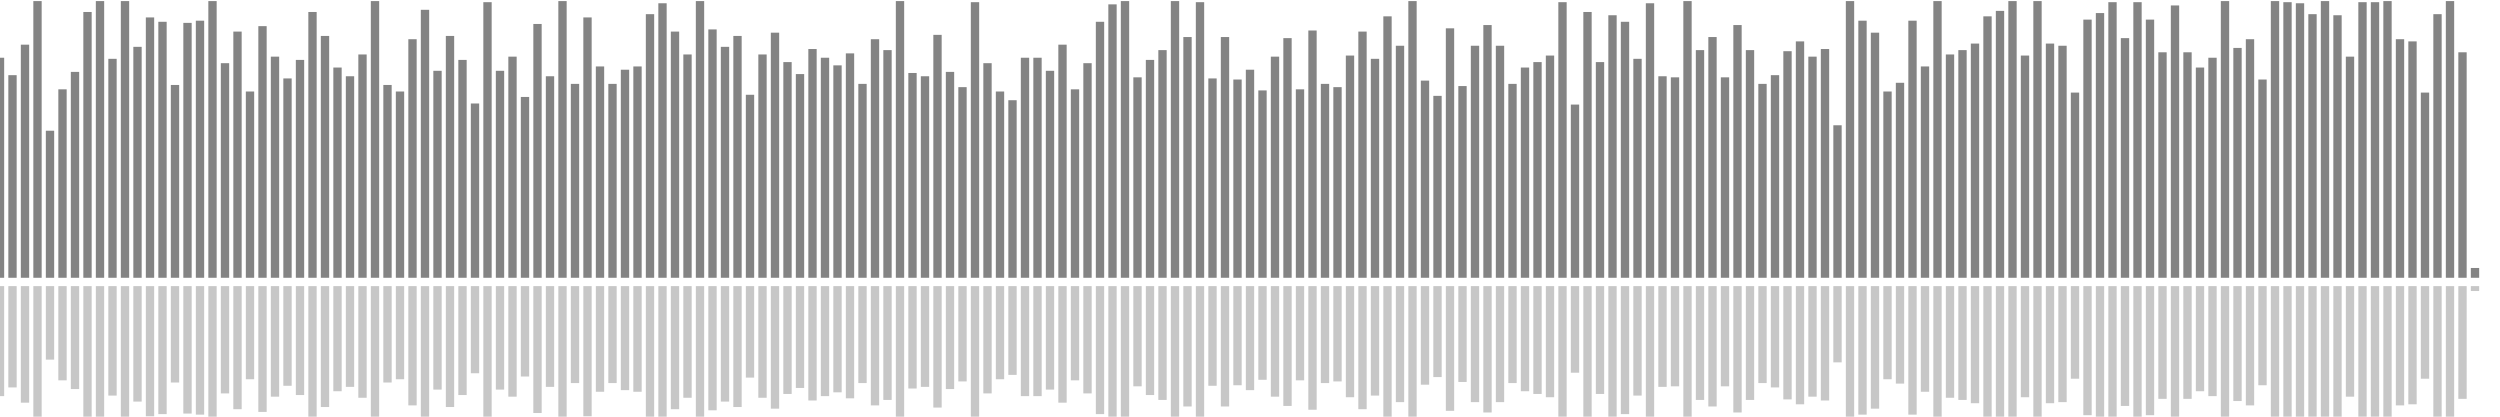 <?xml version="1.0" encoding="UTF-8"?>
<svg version="1.1" width="600" height="100" xmlns="http://www.w3.org/2000/svg">
  <line x1="0" y1="66.667" x2="0" y2="13.856" stroke="#848484" stroke-width="2"/>
  <line x1="0" y1="68.667" x2="0" y2="95.072" stroke="#c7c7c7" stroke-width="2"/>
  <line x1="3" y1="66.667" x2="3" y2="18.039" stroke="#848484" stroke-width="2"/>
  <line x1="3" y1="68.667" x2="3" y2="92.98" stroke="#c7c7c7" stroke-width="2"/>
  <line x1="6" y1="66.667" x2="6" y2="10.719" stroke="#848484" stroke-width="2"/>
  <line x1="6" y1="68.667" x2="6" y2="96.641" stroke="#c7c7c7" stroke-width="2"/>
  <line x1="9" y1="66.667" x2="9" y2="0.261" stroke="#848484" stroke-width="2"/>
  <line x1="9" y1="68.667" x2="9" y2="101.869" stroke="#c7c7c7" stroke-width="2"/>
  <line x1="12" y1="66.667" x2="12" y2="31.373" stroke="#848484" stroke-width="2"/>
  <line x1="12" y1="68.667" x2="12" y2="86.314" stroke="#c7c7c7" stroke-width="2"/>
  <line x1="15" y1="66.667" x2="15" y2="21.438" stroke="#848484" stroke-width="2"/>
  <line x1="15" y1="68.667" x2="15" y2="91.281" stroke="#c7c7c7" stroke-width="2"/>
  <line x1="18" y1="66.667" x2="18" y2="17.255" stroke="#848484" stroke-width="2"/>
  <line x1="18" y1="68.667" x2="18" y2="93.373" stroke="#c7c7c7" stroke-width="2"/>
  <line x1="21" y1="66.667" x2="21" y2="2.876" stroke="#848484" stroke-width="2"/>
  <line x1="21" y1="68.667" x2="21" y2="100.562" stroke="#c7c7c7" stroke-width="2"/>
  <line x1="24" y1="66.667" x2="24" y2="0.261" stroke="#848484" stroke-width="2"/>
  <line x1="24" y1="68.667" x2="24" y2="101.869" stroke="#c7c7c7" stroke-width="2"/>
  <line x1="27" y1="66.667" x2="27" y2="14.118" stroke="#848484" stroke-width="2"/>
  <line x1="27" y1="68.667" x2="27" y2="94.941" stroke="#c7c7c7" stroke-width="2"/>
  <line x1="30" y1="66.667" x2="30" y2="0.261" stroke="#848484" stroke-width="2"/>
  <line x1="30" y1="68.667" x2="30" y2="101.869" stroke="#c7c7c7" stroke-width="2"/>
  <line x1="33" y1="66.667" x2="33" y2="11.242" stroke="#848484" stroke-width="2"/>
  <line x1="33" y1="68.667" x2="33" y2="96.379" stroke="#c7c7c7" stroke-width="2"/>
  <line x1="36" y1="66.667" x2="36" y2="4.183" stroke="#848484" stroke-width="2"/>
  <line x1="36" y1="68.667" x2="36" y2="99.908" stroke="#c7c7c7" stroke-width="2"/>
  <line x1="39" y1="66.667" x2="39" y2="5.229" stroke="#848484" stroke-width="2"/>
  <line x1="39" y1="68.667" x2="39" y2="99.386" stroke="#c7c7c7" stroke-width="2"/>
  <line x1="42" y1="66.667" x2="42" y2="20.392" stroke="#848484" stroke-width="2"/>
  <line x1="42" y1="68.667" x2="42" y2="91.804" stroke="#c7c7c7" stroke-width="2"/>
  <line x1="45" y1="66.667" x2="45" y2="5.49" stroke="#848484" stroke-width="2"/>
  <line x1="45" y1="68.667" x2="45" y2="99.255" stroke="#c7c7c7" stroke-width="2"/>
  <line x1="48" y1="66.667" x2="48" y2="4.967" stroke="#848484" stroke-width="2"/>
  <line x1="48" y1="68.667" x2="48" y2="99.516" stroke="#c7c7c7" stroke-width="2"/>
  <line x1="51" y1="66.667" x2="51" y2="0.261" stroke="#848484" stroke-width="2"/>
  <line x1="51" y1="68.667" x2="51" y2="101.869" stroke="#c7c7c7" stroke-width="2"/>
  <line x1="54" y1="66.667" x2="54" y2="15.163" stroke="#848484" stroke-width="2"/>
  <line x1="54" y1="68.667" x2="54" y2="94.418" stroke="#c7c7c7" stroke-width="2"/>
  <line x1="57" y1="66.667" x2="57" y2="7.582" stroke="#848484" stroke-width="2"/>
  <line x1="57" y1="68.667" x2="57" y2="98.209" stroke="#c7c7c7" stroke-width="2"/>
  <line x1="60" y1="66.667" x2="60" y2="21.961" stroke="#848484" stroke-width="2"/>
  <line x1="60" y1="68.667" x2="60" y2="91.02" stroke="#c7c7c7" stroke-width="2"/>
  <line x1="63" y1="66.667" x2="63" y2="6.275" stroke="#848484" stroke-width="2"/>
  <line x1="63" y1="68.667" x2="63" y2="98.863" stroke="#c7c7c7" stroke-width="2"/>
  <line x1="66" y1="66.667" x2="66" y2="13.595" stroke="#848484" stroke-width="2"/>
  <line x1="66" y1="68.667" x2="66" y2="95.203" stroke="#c7c7c7" stroke-width="2"/>
  <line x1="69" y1="66.667" x2="69" y2="18.824" stroke="#848484" stroke-width="2"/>
  <line x1="69" y1="68.667" x2="69" y2="92.588" stroke="#c7c7c7" stroke-width="2"/>
  <line x1="72" y1="66.667" x2="72" y2="14.379" stroke="#848484" stroke-width="2"/>
  <line x1="72" y1="68.667" x2="72" y2="94.81" stroke="#c7c7c7" stroke-width="2"/>
  <line x1="75" y1="66.667" x2="75" y2="2.876" stroke="#848484" stroke-width="2"/>
  <line x1="75" y1="68.667" x2="75" y2="100.562" stroke="#c7c7c7" stroke-width="2"/>
  <line x1="78" y1="66.667" x2="78" y2="8.627" stroke="#848484" stroke-width="2"/>
  <line x1="78" y1="68.667" x2="78" y2="97.686" stroke="#c7c7c7" stroke-width="2"/>
  <line x1="81" y1="66.667" x2="81" y2="16.209" stroke="#848484" stroke-width="2"/>
  <line x1="81" y1="68.667" x2="81" y2="93.895" stroke="#c7c7c7" stroke-width="2"/>
  <line x1="84" y1="66.667" x2="84" y2="18.301" stroke="#848484" stroke-width="2"/>
  <line x1="84" y1="68.667" x2="84" y2="92.85" stroke="#c7c7c7" stroke-width="2"/>
  <line x1="87" y1="66.667" x2="87" y2="13.072" stroke="#848484" stroke-width="2"/>
  <line x1="87" y1="68.667" x2="87" y2="95.464" stroke="#c7c7c7" stroke-width="2"/>
  <line x1="90" y1="66.667" x2="90" y2="0.261" stroke="#848484" stroke-width="2"/>
  <line x1="90" y1="68.667" x2="90" y2="101.869" stroke="#c7c7c7" stroke-width="2"/>
  <line x1="93" y1="66.667" x2="93" y2="20.392" stroke="#848484" stroke-width="2"/>
  <line x1="93" y1="68.667" x2="93" y2="91.804" stroke="#c7c7c7" stroke-width="2"/>
  <line x1="96" y1="66.667" x2="96" y2="21.961" stroke="#848484" stroke-width="2"/>
  <line x1="96" y1="68.667" x2="96" y2="91.02" stroke="#c7c7c7" stroke-width="2"/>
  <line x1="99" y1="66.667" x2="99" y2="9.412" stroke="#848484" stroke-width="2"/>
  <line x1="99" y1="68.667" x2="99" y2="97.294" stroke="#c7c7c7" stroke-width="2"/>
  <line x1="102" y1="66.667" x2="102" y2="2.353" stroke="#848484" stroke-width="2"/>
  <line x1="102" y1="68.667" x2="102" y2="100.824" stroke="#c7c7c7" stroke-width="2"/>
  <line x1="105" y1="66.667" x2="105" y2="16.993" stroke="#848484" stroke-width="2"/>
  <line x1="105" y1="68.667" x2="105" y2="93.503" stroke="#c7c7c7" stroke-width="2"/>
  <line x1="108" y1="66.667" x2="108" y2="8.627" stroke="#848484" stroke-width="2"/>
  <line x1="108" y1="68.667" x2="108" y2="97.686" stroke="#c7c7c7" stroke-width="2"/>
  <line x1="111" y1="66.667" x2="111" y2="14.379" stroke="#848484" stroke-width="2"/>
  <line x1="111" y1="68.667" x2="111" y2="94.81" stroke="#c7c7c7" stroke-width="2"/>
  <line x1="114" y1="66.667" x2="114" y2="24.837" stroke="#848484" stroke-width="2"/>
  <line x1="114" y1="68.667" x2="114" y2="89.582" stroke="#c7c7c7" stroke-width="2"/>
  <line x1="117" y1="66.667" x2="117" y2="0.523" stroke="#848484" stroke-width="2"/>
  <line x1="117" y1="68.667" x2="117" y2="101.739" stroke="#c7c7c7" stroke-width="2"/>
  <line x1="120" y1="66.667" x2="120" y2="16.993" stroke="#848484" stroke-width="2"/>
  <line x1="120" y1="68.667" x2="120" y2="93.503" stroke="#c7c7c7" stroke-width="2"/>
  <line x1="123" y1="66.667" x2="123" y2="13.595" stroke="#848484" stroke-width="2"/>
  <line x1="123" y1="68.667" x2="123" y2="95.203" stroke="#c7c7c7" stroke-width="2"/>
  <line x1="126" y1="66.667" x2="126" y2="23.268" stroke="#848484" stroke-width="2"/>
  <line x1="126" y1="68.667" x2="126" y2="90.366" stroke="#c7c7c7" stroke-width="2"/>
  <line x1="129" y1="66.667" x2="129" y2="5.752" stroke="#848484" stroke-width="2"/>
  <line x1="129" y1="68.667" x2="129" y2="99.124" stroke="#c7c7c7" stroke-width="2"/>
  <line x1="132" y1="66.667" x2="132" y2="18.301" stroke="#848484" stroke-width="2"/>
  <line x1="132" y1="68.667" x2="132" y2="92.85" stroke="#c7c7c7" stroke-width="2"/>
  <line x1="135" y1="66.667" x2="135" y2="0.261" stroke="#848484" stroke-width="2"/>
  <line x1="135" y1="68.667" x2="135" y2="101.869" stroke="#c7c7c7" stroke-width="2"/>
  <line x1="138" y1="66.667" x2="138" y2="20.131" stroke="#848484" stroke-width="2"/>
  <line x1="138" y1="68.667" x2="138" y2="91.935" stroke="#c7c7c7" stroke-width="2"/>
  <line x1="141" y1="66.667" x2="141" y2="4.183" stroke="#848484" stroke-width="2"/>
  <line x1="141" y1="68.667" x2="141" y2="99.908" stroke="#c7c7c7" stroke-width="2"/>
  <line x1="144" y1="66.667" x2="144" y2="15.948" stroke="#848484" stroke-width="2"/>
  <line x1="144" y1="68.667" x2="144" y2="94.026" stroke="#c7c7c7" stroke-width="2"/>
  <line x1="147" y1="66.667" x2="147" y2="20.131" stroke="#848484" stroke-width="2"/>
  <line x1="147" y1="68.667" x2="147" y2="91.935" stroke="#c7c7c7" stroke-width="2"/>
  <line x1="150" y1="66.667" x2="150" y2="16.732" stroke="#848484" stroke-width="2"/>
  <line x1="150" y1="68.667" x2="150" y2="93.634" stroke="#c7c7c7" stroke-width="2"/>
  <line x1="153" y1="66.667" x2="153" y2="15.948" stroke="#848484" stroke-width="2"/>
  <line x1="153" y1="68.667" x2="153" y2="94.026" stroke="#c7c7c7" stroke-width="2"/>
  <line x1="156" y1="66.667" x2="156" y2="3.399" stroke="#848484" stroke-width="2"/>
  <line x1="156" y1="68.667" x2="156" y2="100.301" stroke="#c7c7c7" stroke-width="2"/>
  <line x1="159" y1="66.667" x2="159" y2="0.784" stroke="#848484" stroke-width="2"/>
  <line x1="159" y1="68.667" x2="159" y2="101.608" stroke="#c7c7c7" stroke-width="2"/>
  <line x1="162" y1="66.667" x2="162" y2="7.582" stroke="#848484" stroke-width="2"/>
  <line x1="162" y1="68.667" x2="162" y2="98.209" stroke="#c7c7c7" stroke-width="2"/>
  <line x1="165" y1="66.667" x2="165" y2="13.072" stroke="#848484" stroke-width="2"/>
  <line x1="165" y1="68.667" x2="165" y2="95.464" stroke="#c7c7c7" stroke-width="2"/>
  <line x1="168" y1="66.667" x2="168" y2="0.261" stroke="#848484" stroke-width="2"/>
  <line x1="168" y1="68.667" x2="168" y2="101.869" stroke="#c7c7c7" stroke-width="2"/>
  <line x1="171" y1="66.667" x2="171" y2="7.059" stroke="#848484" stroke-width="2"/>
  <line x1="171" y1="68.667" x2="171" y2="98.471" stroke="#c7c7c7" stroke-width="2"/>
  <line x1="174" y1="66.667" x2="174" y2="11.242" stroke="#848484" stroke-width="2"/>
  <line x1="174" y1="68.667" x2="174" y2="96.379" stroke="#c7c7c7" stroke-width="2"/>
  <line x1="177" y1="66.667" x2="177" y2="8.627" stroke="#848484" stroke-width="2"/>
  <line x1="177" y1="68.667" x2="177" y2="97.686" stroke="#c7c7c7" stroke-width="2"/>
  <line x1="180" y1="66.667" x2="180" y2="22.745" stroke="#848484" stroke-width="2"/>
  <line x1="180" y1="68.667" x2="180" y2="90.627" stroke="#c7c7c7" stroke-width="2"/>
  <line x1="183" y1="66.667" x2="183" y2="13.072" stroke="#848484" stroke-width="2"/>
  <line x1="183" y1="68.667" x2="183" y2="95.464" stroke="#c7c7c7" stroke-width="2"/>
  <line x1="186" y1="66.667" x2="186" y2="7.843" stroke="#848484" stroke-width="2"/>
  <line x1="186" y1="68.667" x2="186" y2="98.078" stroke="#c7c7c7" stroke-width="2"/>
  <line x1="189" y1="66.667" x2="189" y2="14.902" stroke="#848484" stroke-width="2"/>
  <line x1="189" y1="68.667" x2="189" y2="94.549" stroke="#c7c7c7" stroke-width="2"/>
  <line x1="192" y1="66.667" x2="192" y2="17.778" stroke="#848484" stroke-width="2"/>
  <line x1="192" y1="68.667" x2="192" y2="93.111" stroke="#c7c7c7" stroke-width="2"/>
  <line x1="195" y1="66.667" x2="195" y2="11.765" stroke="#848484" stroke-width="2"/>
  <line x1="195" y1="68.667" x2="195" y2="96.118" stroke="#c7c7c7" stroke-width="2"/>
  <line x1="198" y1="66.667" x2="198" y2="13.856" stroke="#848484" stroke-width="2"/>
  <line x1="198" y1="68.667" x2="198" y2="95.072" stroke="#c7c7c7" stroke-width="2"/>
  <line x1="201" y1="66.667" x2="201" y2="15.686" stroke="#848484" stroke-width="2"/>
  <line x1="201" y1="68.667" x2="201" y2="94.157" stroke="#c7c7c7" stroke-width="2"/>
  <line x1="204" y1="66.667" x2="204" y2="12.81" stroke="#848484" stroke-width="2"/>
  <line x1="204" y1="68.667" x2="204" y2="95.595" stroke="#c7c7c7" stroke-width="2"/>
  <line x1="207" y1="66.667" x2="207" y2="20.131" stroke="#848484" stroke-width="2"/>
  <line x1="207" y1="68.667" x2="207" y2="91.935" stroke="#c7c7c7" stroke-width="2"/>
  <line x1="210" y1="66.667" x2="210" y2="9.412" stroke="#848484" stroke-width="2"/>
  <line x1="210" y1="68.667" x2="210" y2="97.294" stroke="#c7c7c7" stroke-width="2"/>
  <line x1="213" y1="66.667" x2="213" y2="12.026" stroke="#848484" stroke-width="2"/>
  <line x1="213" y1="68.667" x2="213" y2="95.987" stroke="#c7c7c7" stroke-width="2"/>
  <line x1="216" y1="66.667" x2="216" y2="0.261" stroke="#848484" stroke-width="2"/>
  <line x1="216" y1="68.667" x2="216" y2="101.869" stroke="#c7c7c7" stroke-width="2"/>
  <line x1="219" y1="66.667" x2="219" y2="17.516" stroke="#848484" stroke-width="2"/>
  <line x1="219" y1="68.667" x2="219" y2="93.242" stroke="#c7c7c7" stroke-width="2"/>
  <line x1="222" y1="66.667" x2="222" y2="18.301" stroke="#848484" stroke-width="2"/>
  <line x1="222" y1="68.667" x2="222" y2="92.85" stroke="#c7c7c7" stroke-width="2"/>
  <line x1="225" y1="66.667" x2="225" y2="8.366" stroke="#848484" stroke-width="2"/>
  <line x1="225" y1="68.667" x2="225" y2="97.817" stroke="#c7c7c7" stroke-width="2"/>
  <line x1="228" y1="66.667" x2="228" y2="17.255" stroke="#848484" stroke-width="2"/>
  <line x1="228" y1="68.667" x2="228" y2="93.373" stroke="#c7c7c7" stroke-width="2"/>
  <line x1="231" y1="66.667" x2="231" y2="20.915" stroke="#848484" stroke-width="2"/>
  <line x1="231" y1="68.667" x2="231" y2="91.542" stroke="#c7c7c7" stroke-width="2"/>
  <line x1="234" y1="66.667" x2="234" y2="0.523" stroke="#848484" stroke-width="2"/>
  <line x1="234" y1="68.667" x2="234" y2="101.739" stroke="#c7c7c7" stroke-width="2"/>
  <line x1="237" y1="66.667" x2="237" y2="15.163" stroke="#848484" stroke-width="2"/>
  <line x1="237" y1="68.667" x2="237" y2="94.418" stroke="#c7c7c7" stroke-width="2"/>
  <line x1="240" y1="66.667" x2="240" y2="21.961" stroke="#848484" stroke-width="2"/>
  <line x1="240" y1="68.667" x2="240" y2="91.02" stroke="#c7c7c7" stroke-width="2"/>
  <line x1="243" y1="66.667" x2="243" y2="24.052" stroke="#848484" stroke-width="2"/>
  <line x1="243" y1="68.667" x2="243" y2="89.974" stroke="#c7c7c7" stroke-width="2"/>
  <line x1="246" y1="66.667" x2="246" y2="13.856" stroke="#848484" stroke-width="2"/>
  <line x1="246" y1="68.667" x2="246" y2="95.072" stroke="#c7c7c7" stroke-width="2"/>
  <line x1="249" y1="66.667" x2="249" y2="13.856" stroke="#848484" stroke-width="2"/>
  <line x1="249" y1="68.667" x2="249" y2="95.072" stroke="#c7c7c7" stroke-width="2"/>
  <line x1="252" y1="66.667" x2="252" y2="16.993" stroke="#848484" stroke-width="2"/>
  <line x1="252" y1="68.667" x2="252" y2="93.503" stroke="#c7c7c7" stroke-width="2"/>
  <line x1="255" y1="66.667" x2="255" y2="10.719" stroke="#848484" stroke-width="2"/>
  <line x1="255" y1="68.667" x2="255" y2="96.641" stroke="#c7c7c7" stroke-width="2"/>
  <line x1="258" y1="66.667" x2="258" y2="21.438" stroke="#848484" stroke-width="2"/>
  <line x1="258" y1="68.667" x2="258" y2="91.281" stroke="#c7c7c7" stroke-width="2"/>
  <line x1="261" y1="66.667" x2="261" y2="15.163" stroke="#848484" stroke-width="2"/>
  <line x1="261" y1="68.667" x2="261" y2="94.418" stroke="#c7c7c7" stroke-width="2"/>
  <line x1="264" y1="66.667" x2="264" y2="5.229" stroke="#848484" stroke-width="2"/>
  <line x1="264" y1="68.667" x2="264" y2="99.386" stroke="#c7c7c7" stroke-width="2"/>
  <line x1="267" y1="66.667" x2="267" y2="1.046" stroke="#848484" stroke-width="2"/>
  <line x1="267" y1="68.667" x2="267" y2="101.477" stroke="#c7c7c7" stroke-width="2"/>
  <line x1="270" y1="66.667" x2="270" y2="0.261" stroke="#848484" stroke-width="2"/>
  <line x1="270" y1="68.667" x2="270" y2="101.869" stroke="#c7c7c7" stroke-width="2"/>
  <line x1="273" y1="66.667" x2="273" y2="18.562" stroke="#848484" stroke-width="2"/>
  <line x1="273" y1="68.667" x2="273" y2="92.719" stroke="#c7c7c7" stroke-width="2"/>
  <line x1="276" y1="66.667" x2="276" y2="14.379" stroke="#848484" stroke-width="2"/>
  <line x1="276" y1="68.667" x2="276" y2="94.81" stroke="#c7c7c7" stroke-width="2"/>
  <line x1="279" y1="66.667" x2="279" y2="12.026" stroke="#848484" stroke-width="2"/>
  <line x1="279" y1="68.667" x2="279" y2="95.987" stroke="#c7c7c7" stroke-width="2"/>
  <line x1="282" y1="66.667" x2="282" y2="0.261" stroke="#848484" stroke-width="2"/>
  <line x1="282" y1="68.667" x2="282" y2="101.869" stroke="#c7c7c7" stroke-width="2"/>
  <line x1="285" y1="66.667" x2="285" y2="8.889" stroke="#848484" stroke-width="2"/>
  <line x1="285" y1="68.667" x2="285" y2="97.556" stroke="#c7c7c7" stroke-width="2"/>
  <line x1="288" y1="66.667" x2="288" y2="0.523" stroke="#848484" stroke-width="2"/>
  <line x1="288" y1="68.667" x2="288" y2="101.739" stroke="#c7c7c7" stroke-width="2"/>
  <line x1="291" y1="66.667" x2="291" y2="18.824" stroke="#848484" stroke-width="2"/>
  <line x1="291" y1="68.667" x2="291" y2="92.588" stroke="#c7c7c7" stroke-width="2"/>
  <line x1="294" y1="66.667" x2="294" y2="8.889" stroke="#848484" stroke-width="2"/>
  <line x1="294" y1="68.667" x2="294" y2="97.556" stroke="#c7c7c7" stroke-width="2"/>
  <line x1="297" y1="66.667" x2="297" y2="19.085" stroke="#848484" stroke-width="2"/>
  <line x1="297" y1="68.667" x2="297" y2="92.458" stroke="#c7c7c7" stroke-width="2"/>
  <line x1="300" y1="66.667" x2="300" y2="16.732" stroke="#848484" stroke-width="2"/>
  <line x1="300" y1="68.667" x2="300" y2="93.634" stroke="#c7c7c7" stroke-width="2"/>
  <line x1="303" y1="66.667" x2="303" y2="21.699" stroke="#848484" stroke-width="2"/>
  <line x1="303" y1="68.667" x2="303" y2="91.15" stroke="#c7c7c7" stroke-width="2"/>
  <line x1="306" y1="66.667" x2="306" y2="13.595" stroke="#848484" stroke-width="2"/>
  <line x1="306" y1="68.667" x2="306" y2="95.203" stroke="#c7c7c7" stroke-width="2"/>
  <line x1="309" y1="66.667" x2="309" y2="9.15" stroke="#848484" stroke-width="2"/>
  <line x1="309" y1="68.667" x2="309" y2="97.425" stroke="#c7c7c7" stroke-width="2"/>
  <line x1="312" y1="66.667" x2="312" y2="21.438" stroke="#848484" stroke-width="2"/>
  <line x1="312" y1="68.667" x2="312" y2="91.281" stroke="#c7c7c7" stroke-width="2"/>
  <line x1="315" y1="66.667" x2="315" y2="7.32" stroke="#848484" stroke-width="2"/>
  <line x1="315" y1="68.667" x2="315" y2="98.34" stroke="#c7c7c7" stroke-width="2"/>
  <line x1="318" y1="66.667" x2="318" y2="20.131" stroke="#848484" stroke-width="2"/>
  <line x1="318" y1="68.667" x2="318" y2="91.935" stroke="#c7c7c7" stroke-width="2"/>
  <line x1="321" y1="66.667" x2="321" y2="20.915" stroke="#848484" stroke-width="2"/>
  <line x1="321" y1="68.667" x2="321" y2="91.542" stroke="#c7c7c7" stroke-width="2"/>
  <line x1="324" y1="66.667" x2="324" y2="13.333" stroke="#848484" stroke-width="2"/>
  <line x1="324" y1="68.667" x2="324" y2="95.333" stroke="#c7c7c7" stroke-width="2"/>
  <line x1="327" y1="66.667" x2="327" y2="7.582" stroke="#848484" stroke-width="2"/>
  <line x1="327" y1="68.667" x2="327" y2="98.209" stroke="#c7c7c7" stroke-width="2"/>
  <line x1="330" y1="66.667" x2="330" y2="14.118" stroke="#848484" stroke-width="2"/>
  <line x1="330" y1="68.667" x2="330" y2="94.941" stroke="#c7c7c7" stroke-width="2"/>
  <line x1="333" y1="66.667" x2="333" y2="3.922" stroke="#848484" stroke-width="2"/>
  <line x1="333" y1="68.667" x2="333" y2="100.039" stroke="#c7c7c7" stroke-width="2"/>
  <line x1="336" y1="66.667" x2="336" y2="10.98" stroke="#848484" stroke-width="2"/>
  <line x1="336" y1="68.667" x2="336" y2="96.51" stroke="#c7c7c7" stroke-width="2"/>
  <line x1="339" y1="66.667" x2="339" y2="0.261" stroke="#848484" stroke-width="2"/>
  <line x1="339" y1="68.667" x2="339" y2="101.869" stroke="#c7c7c7" stroke-width="2"/>
  <line x1="342" y1="66.667" x2="342" y2="19.346" stroke="#848484" stroke-width="2"/>
  <line x1="342" y1="68.667" x2="342" y2="92.327" stroke="#c7c7c7" stroke-width="2"/>
  <line x1="345" y1="66.667" x2="345" y2="23.007" stroke="#848484" stroke-width="2"/>
  <line x1="345" y1="68.667" x2="345" y2="90.497" stroke="#c7c7c7" stroke-width="2"/>
  <line x1="348" y1="66.667" x2="348" y2="6.797" stroke="#848484" stroke-width="2"/>
  <line x1="348" y1="68.667" x2="348" y2="98.601" stroke="#c7c7c7" stroke-width="2"/>
  <line x1="351" y1="66.667" x2="351" y2="20.654" stroke="#848484" stroke-width="2"/>
  <line x1="351" y1="68.667" x2="351" y2="91.673" stroke="#c7c7c7" stroke-width="2"/>
  <line x1="354" y1="66.667" x2="354" y2="10.98" stroke="#848484" stroke-width="2"/>
  <line x1="354" y1="68.667" x2="354" y2="96.51" stroke="#c7c7c7" stroke-width="2"/>
  <line x1="357" y1="66.667" x2="357" y2="6.013" stroke="#848484" stroke-width="2"/>
  <line x1="357" y1="68.667" x2="357" y2="98.993" stroke="#c7c7c7" stroke-width="2"/>
  <line x1="360" y1="66.667" x2="360" y2="10.98" stroke="#848484" stroke-width="2"/>
  <line x1="360" y1="68.667" x2="360" y2="96.51" stroke="#c7c7c7" stroke-width="2"/>
  <line x1="363" y1="66.667" x2="363" y2="20.131" stroke="#848484" stroke-width="2"/>
  <line x1="363" y1="68.667" x2="363" y2="91.935" stroke="#c7c7c7" stroke-width="2"/>
  <line x1="366" y1="66.667" x2="366" y2="16.209" stroke="#848484" stroke-width="2"/>
  <line x1="366" y1="68.667" x2="366" y2="93.895" stroke="#c7c7c7" stroke-width="2"/>
  <line x1="369" y1="66.667" x2="369" y2="14.902" stroke="#848484" stroke-width="2"/>
  <line x1="369" y1="68.667" x2="369" y2="94.549" stroke="#c7c7c7" stroke-width="2"/>
  <line x1="372" y1="66.667" x2="372" y2="13.333" stroke="#848484" stroke-width="2"/>
  <line x1="372" y1="68.667" x2="372" y2="95.333" stroke="#c7c7c7" stroke-width="2"/>
  <line x1="375" y1="66.667" x2="375" y2="0.523" stroke="#848484" stroke-width="2"/>
  <line x1="375" y1="68.667" x2="375" y2="101.739" stroke="#c7c7c7" stroke-width="2"/>
  <line x1="378" y1="66.667" x2="378" y2="25.098" stroke="#848484" stroke-width="2"/>
  <line x1="378" y1="68.667" x2="378" y2="89.451" stroke="#c7c7c7" stroke-width="2"/>
  <line x1="381" y1="66.667" x2="381" y2="2.876" stroke="#848484" stroke-width="2"/>
  <line x1="381" y1="68.667" x2="381" y2="100.562" stroke="#c7c7c7" stroke-width="2"/>
  <line x1="384" y1="66.667" x2="384" y2="14.902" stroke="#848484" stroke-width="2"/>
  <line x1="384" y1="68.667" x2="384" y2="94.549" stroke="#c7c7c7" stroke-width="2"/>
  <line x1="387" y1="66.667" x2="387" y2="3.66" stroke="#848484" stroke-width="2"/>
  <line x1="387" y1="68.667" x2="387" y2="100.17" stroke="#c7c7c7" stroke-width="2"/>
  <line x1="390" y1="66.667" x2="390" y2="5.229" stroke="#848484" stroke-width="2"/>
  <line x1="390" y1="68.667" x2="390" y2="99.386" stroke="#c7c7c7" stroke-width="2"/>
  <line x1="393" y1="66.667" x2="393" y2="14.118" stroke="#848484" stroke-width="2"/>
  <line x1="393" y1="68.667" x2="393" y2="94.941" stroke="#c7c7c7" stroke-width="2"/>
  <line x1="396" y1="66.667" x2="396" y2="0.784" stroke="#848484" stroke-width="2"/>
  <line x1="396" y1="68.667" x2="396" y2="101.608" stroke="#c7c7c7" stroke-width="2"/>
  <line x1="399" y1="66.667" x2="399" y2="18.301" stroke="#848484" stroke-width="2"/>
  <line x1="399" y1="68.667" x2="399" y2="92.85" stroke="#c7c7c7" stroke-width="2"/>
  <line x1="402" y1="66.667" x2="402" y2="18.562" stroke="#848484" stroke-width="2"/>
  <line x1="402" y1="68.667" x2="402" y2="92.719" stroke="#c7c7c7" stroke-width="2"/>
  <line x1="405" y1="66.667" x2="405" y2="0.261" stroke="#848484" stroke-width="2"/>
  <line x1="405" y1="68.667" x2="405" y2="101.869" stroke="#c7c7c7" stroke-width="2"/>
  <line x1="408" y1="66.667" x2="408" y2="12.026" stroke="#848484" stroke-width="2"/>
  <line x1="408" y1="68.667" x2="408" y2="95.987" stroke="#c7c7c7" stroke-width="2"/>
  <line x1="411" y1="66.667" x2="411" y2="8.889" stroke="#848484" stroke-width="2"/>
  <line x1="411" y1="68.667" x2="411" y2="97.556" stroke="#c7c7c7" stroke-width="2"/>
  <line x1="414" y1="66.667" x2="414" y2="18.562" stroke="#848484" stroke-width="2"/>
  <line x1="414" y1="68.667" x2="414" y2="92.719" stroke="#c7c7c7" stroke-width="2"/>
  <line x1="417" y1="66.667" x2="417" y2="6.013" stroke="#848484" stroke-width="2"/>
  <line x1="417" y1="68.667" x2="417" y2="98.993" stroke="#c7c7c7" stroke-width="2"/>
  <line x1="420" y1="66.667" x2="420" y2="12.026" stroke="#848484" stroke-width="2"/>
  <line x1="420" y1="68.667" x2="420" y2="95.987" stroke="#c7c7c7" stroke-width="2"/>
  <line x1="423" y1="66.667" x2="423" y2="20.131" stroke="#848484" stroke-width="2"/>
  <line x1="423" y1="68.667" x2="423" y2="91.935" stroke="#c7c7c7" stroke-width="2"/>
  <line x1="426" y1="66.667" x2="426" y2="18.039" stroke="#848484" stroke-width="2"/>
  <line x1="426" y1="68.667" x2="426" y2="92.98" stroke="#c7c7c7" stroke-width="2"/>
  <line x1="429" y1="66.667" x2="429" y2="12.288" stroke="#848484" stroke-width="2"/>
  <line x1="429" y1="68.667" x2="429" y2="95.856" stroke="#c7c7c7" stroke-width="2"/>
  <line x1="432" y1="66.667" x2="432" y2="9.935" stroke="#848484" stroke-width="2"/>
  <line x1="432" y1="68.667" x2="432" y2="97.033" stroke="#c7c7c7" stroke-width="2"/>
  <line x1="435" y1="66.667" x2="435" y2="13.595" stroke="#848484" stroke-width="2"/>
  <line x1="435" y1="68.667" x2="435" y2="95.203" stroke="#c7c7c7" stroke-width="2"/>
  <line x1="438" y1="66.667" x2="438" y2="11.765" stroke="#848484" stroke-width="2"/>
  <line x1="438" y1="68.667" x2="438" y2="96.118" stroke="#c7c7c7" stroke-width="2"/>
  <line x1="441" y1="66.667" x2="441" y2="30.065" stroke="#848484" stroke-width="2"/>
  <line x1="441" y1="68.667" x2="441" y2="86.967" stroke="#c7c7c7" stroke-width="2"/>
  <line x1="444" y1="66.667" x2="444" y2="0.261" stroke="#848484" stroke-width="2"/>
  <line x1="444" y1="68.667" x2="444" y2="101.869" stroke="#c7c7c7" stroke-width="2"/>
  <line x1="447" y1="66.667" x2="447" y2="4.967" stroke="#848484" stroke-width="2"/>
  <line x1="447" y1="68.667" x2="447" y2="99.516" stroke="#c7c7c7" stroke-width="2"/>
  <line x1="450" y1="66.667" x2="450" y2="7.843" stroke="#848484" stroke-width="2"/>
  <line x1="450" y1="68.667" x2="450" y2="98.078" stroke="#c7c7c7" stroke-width="2"/>
  <line x1="453" y1="66.667" x2="453" y2="21.961" stroke="#848484" stroke-width="2"/>
  <line x1="453" y1="68.667" x2="453" y2="91.02" stroke="#c7c7c7" stroke-width="2"/>
  <line x1="456" y1="66.667" x2="456" y2="19.869" stroke="#848484" stroke-width="2"/>
  <line x1="456" y1="68.667" x2="456" y2="92.065" stroke="#c7c7c7" stroke-width="2"/>
  <line x1="459" y1="66.667" x2="459" y2="4.967" stroke="#848484" stroke-width="2"/>
  <line x1="459" y1="68.667" x2="459" y2="99.516" stroke="#c7c7c7" stroke-width="2"/>
  <line x1="462" y1="66.667" x2="462" y2="15.948" stroke="#848484" stroke-width="2"/>
  <line x1="462" y1="68.667" x2="462" y2="94.026" stroke="#c7c7c7" stroke-width="2"/>
  <line x1="465" y1="66.667" x2="465" y2="0.261" stroke="#848484" stroke-width="2"/>
  <line x1="465" y1="68.667" x2="465" y2="101.869" stroke="#c7c7c7" stroke-width="2"/>
  <line x1="468" y1="66.667" x2="468" y2="13.072" stroke="#848484" stroke-width="2"/>
  <line x1="468" y1="68.667" x2="468" y2="95.464" stroke="#c7c7c7" stroke-width="2"/>
  <line x1="471" y1="66.667" x2="471" y2="12.026" stroke="#848484" stroke-width="2"/>
  <line x1="471" y1="68.667" x2="471" y2="95.987" stroke="#c7c7c7" stroke-width="2"/>
  <line x1="474" y1="66.667" x2="474" y2="10.458" stroke="#848484" stroke-width="2"/>
  <line x1="474" y1="68.667" x2="474" y2="96.771" stroke="#c7c7c7" stroke-width="2"/>
  <line x1="477" y1="66.667" x2="477" y2="3.922" stroke="#848484" stroke-width="2"/>
  <line x1="477" y1="68.667" x2="477" y2="100.039" stroke="#c7c7c7" stroke-width="2"/>
  <line x1="480" y1="66.667" x2="480" y2="2.614" stroke="#848484" stroke-width="2"/>
  <line x1="480" y1="68.667" x2="480" y2="100.693" stroke="#c7c7c7" stroke-width="2"/>
  <line x1="483" y1="66.667" x2="483" y2="0.261" stroke="#848484" stroke-width="2"/>
  <line x1="483" y1="68.667" x2="483" y2="101.869" stroke="#c7c7c7" stroke-width="2"/>
  <line x1="486" y1="66.667" x2="486" y2="13.333" stroke="#848484" stroke-width="2"/>
  <line x1="486" y1="68.667" x2="486" y2="95.333" stroke="#c7c7c7" stroke-width="2"/>
  <line x1="489" y1="66.667" x2="489" y2="0.261" stroke="#848484" stroke-width="2"/>
  <line x1="489" y1="68.667" x2="489" y2="101.869" stroke="#c7c7c7" stroke-width="2"/>
  <line x1="492" y1="66.667" x2="492" y2="10.458" stroke="#848484" stroke-width="2"/>
  <line x1="492" y1="68.667" x2="492" y2="96.771" stroke="#c7c7c7" stroke-width="2"/>
  <line x1="495" y1="66.667" x2="495" y2="10.98" stroke="#848484" stroke-width="2"/>
  <line x1="495" y1="68.667" x2="495" y2="96.51" stroke="#c7c7c7" stroke-width="2"/>
  <line x1="498" y1="66.667" x2="498" y2="22.222" stroke="#848484" stroke-width="2"/>
  <line x1="498" y1="68.667" x2="498" y2="90.889" stroke="#c7c7c7" stroke-width="2"/>
  <line x1="501" y1="66.667" x2="501" y2="4.706" stroke="#848484" stroke-width="2"/>
  <line x1="501" y1="68.667" x2="501" y2="99.647" stroke="#c7c7c7" stroke-width="2"/>
  <line x1="504" y1="66.667" x2="504" y2="3.137" stroke="#848484" stroke-width="2"/>
  <line x1="504" y1="68.667" x2="504" y2="100.431" stroke="#c7c7c7" stroke-width="2"/>
  <line x1="507" y1="66.667" x2="507" y2="0.523" stroke="#848484" stroke-width="2"/>
  <line x1="507" y1="68.667" x2="507" y2="101.739" stroke="#c7c7c7" stroke-width="2"/>
  <line x1="510" y1="66.667" x2="510" y2="9.15" stroke="#848484" stroke-width="2"/>
  <line x1="510" y1="68.667" x2="510" y2="97.425" stroke="#c7c7c7" stroke-width="2"/>
  <line x1="513" y1="66.667" x2="513" y2="0.523" stroke="#848484" stroke-width="2"/>
  <line x1="513" y1="68.667" x2="513" y2="101.739" stroke="#c7c7c7" stroke-width="2"/>
  <line x1="516" y1="66.667" x2="516" y2="4.706" stroke="#848484" stroke-width="2"/>
  <line x1="516" y1="68.667" x2="516" y2="99.647" stroke="#c7c7c7" stroke-width="2"/>
  <line x1="519" y1="66.667" x2="519" y2="12.549" stroke="#848484" stroke-width="2"/>
  <line x1="519" y1="68.667" x2="519" y2="95.725" stroke="#c7c7c7" stroke-width="2"/>
  <line x1="522" y1="66.667" x2="522" y2="1.307" stroke="#848484" stroke-width="2"/>
  <line x1="522" y1="68.667" x2="522" y2="101.346" stroke="#c7c7c7" stroke-width="2"/>
  <line x1="525" y1="66.667" x2="525" y2="12.549" stroke="#848484" stroke-width="2"/>
  <line x1="525" y1="68.667" x2="525" y2="95.725" stroke="#c7c7c7" stroke-width="2"/>
  <line x1="528" y1="66.667" x2="528" y2="16.209" stroke="#848484" stroke-width="2"/>
  <line x1="528" y1="68.667" x2="528" y2="93.895" stroke="#c7c7c7" stroke-width="2"/>
  <line x1="531" y1="66.667" x2="531" y2="13.856" stroke="#848484" stroke-width="2"/>
  <line x1="531" y1="68.667" x2="531" y2="95.072" stroke="#c7c7c7" stroke-width="2"/>
  <line x1="534" y1="66.667" x2="534" y2="0.261" stroke="#848484" stroke-width="2"/>
  <line x1="534" y1="68.667" x2="534" y2="101.869" stroke="#c7c7c7" stroke-width="2"/>
  <line x1="537" y1="66.667" x2="537" y2="11.503" stroke="#848484" stroke-width="2"/>
  <line x1="537" y1="68.667" x2="537" y2="96.248" stroke="#c7c7c7" stroke-width="2"/>
  <line x1="540" y1="66.667" x2="540" y2="9.412" stroke="#848484" stroke-width="2"/>
  <line x1="540" y1="68.667" x2="540" y2="97.294" stroke="#c7c7c7" stroke-width="2"/>
  <line x1="543" y1="66.667" x2="543" y2="19.085" stroke="#848484" stroke-width="2"/>
  <line x1="543" y1="68.667" x2="543" y2="92.458" stroke="#c7c7c7" stroke-width="2"/>
  <line x1="546" y1="66.667" x2="546" y2="0.261" stroke="#848484" stroke-width="2"/>
  <line x1="546" y1="68.667" x2="546" y2="101.869" stroke="#c7c7c7" stroke-width="2"/>
  <line x1="549" y1="66.667" x2="549" y2="0.523" stroke="#848484" stroke-width="2"/>
  <line x1="549" y1="68.667" x2="549" y2="101.739" stroke="#c7c7c7" stroke-width="2"/>
  <line x1="552" y1="66.667" x2="552" y2="0.784" stroke="#848484" stroke-width="2"/>
  <line x1="552" y1="68.667" x2="552" y2="101.608" stroke="#c7c7c7" stroke-width="2"/>
  <line x1="555" y1="66.667" x2="555" y2="3.399" stroke="#848484" stroke-width="2"/>
  <line x1="555" y1="68.667" x2="555" y2="100.301" stroke="#c7c7c7" stroke-width="2"/>
  <line x1="558" y1="66.667" x2="558" y2="0.261" stroke="#848484" stroke-width="2"/>
  <line x1="558" y1="68.667" x2="558" y2="101.869" stroke="#c7c7c7" stroke-width="2"/>
  <line x1="561" y1="66.667" x2="561" y2="3.66" stroke="#848484" stroke-width="2"/>
  <line x1="561" y1="68.667" x2="561" y2="100.17" stroke="#c7c7c7" stroke-width="2"/>
  <line x1="564" y1="66.667" x2="564" y2="13.595" stroke="#848484" stroke-width="2"/>
  <line x1="564" y1="68.667" x2="564" y2="95.203" stroke="#c7c7c7" stroke-width="2"/>
  <line x1="567" y1="66.667" x2="567" y2="0.523" stroke="#848484" stroke-width="2"/>
  <line x1="567" y1="68.667" x2="567" y2="101.739" stroke="#c7c7c7" stroke-width="2"/>
  <line x1="570" y1="66.667" x2="570" y2="0.523" stroke="#848484" stroke-width="2"/>
  <line x1="570" y1="68.667" x2="570" y2="101.739" stroke="#c7c7c7" stroke-width="2"/>
  <line x1="573" y1="66.667" x2="573" y2="0.261" stroke="#848484" stroke-width="2"/>
  <line x1="573" y1="68.667" x2="573" y2="101.869" stroke="#c7c7c7" stroke-width="2"/>
  <line x1="576" y1="66.667" x2="576" y2="9.412" stroke="#848484" stroke-width="2"/>
  <line x1="576" y1="68.667" x2="576" y2="97.294" stroke="#c7c7c7" stroke-width="2"/>
  <line x1="579" y1="66.667" x2="579" y2="9.935" stroke="#848484" stroke-width="2"/>
  <line x1="579" y1="68.667" x2="579" y2="97.033" stroke="#c7c7c7" stroke-width="2"/>
  <line x1="582" y1="66.667" x2="582" y2="22.222" stroke="#848484" stroke-width="2"/>
  <line x1="582" y1="68.667" x2="582" y2="90.889" stroke="#c7c7c7" stroke-width="2"/>
  <line x1="585" y1="66.667" x2="585" y2="3.399" stroke="#848484" stroke-width="2"/>
  <line x1="585" y1="68.667" x2="585" y2="100.301" stroke="#c7c7c7" stroke-width="2"/>
  <line x1="588" y1="66.667" x2="588" y2="0.261" stroke="#848484" stroke-width="2"/>
  <line x1="588" y1="68.667" x2="588" y2="101.869" stroke="#c7c7c7" stroke-width="2"/>
  <line x1="591" y1="66.667" x2="591" y2="12.549" stroke="#848484" stroke-width="2"/>
  <line x1="591" y1="68.667" x2="591" y2="95.725" stroke="#c7c7c7" stroke-width="2"/>
  <line x1="594" y1="66.667" x2="594" y2="64.314" stroke="#848484" stroke-width="2"/>
  <line x1="594" y1="68.667" x2="594" y2="69.843" stroke="#c7c7c7" stroke-width="2"/>
  <line x1="597" y1="66.667" x2="597" y2="66.667" stroke="#848484" stroke-width="2"/>
  <line x1="597" y1="68.667" x2="597" y2="68.667" stroke="#c7c7c7" stroke-width="2"/>
</svg>
